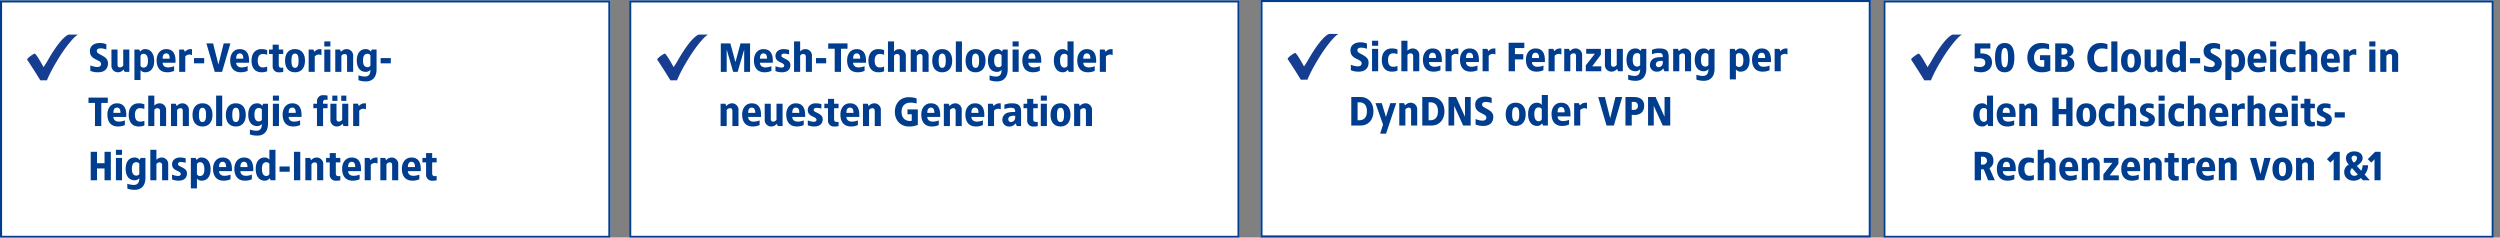 <svg xmlns="http://www.w3.org/2000/svg" xmlns:xlink="http://www.w3.org/1999/xlink" width="1200" height="114" viewBox="0 0 1200 114"><rect x="0" y="0" width="1200" height="114" fill="#808080" stroke="none"/><defs><clipPath id="a"><path d="M0-19.413H24.39V-41.364H0Z" transform="translate(0 41.364)" fill="#003d8f"/></clipPath><clipPath id="b"><path d="M0-19.378H24.429V-41.364H0Z" transform="translate(0 41.364)" fill="#003d8f"/></clipPath><clipPath id="f"><rect width="1200" height="114"/></clipPath></defs><g id="e" clip-path="url(#f)"><g transform="translate(13022 -7905.645)"><g transform="translate(-12117.684 7906)"><rect width="293" height="114" transform="translate(-0.316 -0.177)" fill="#fff"/><path d="M1,1V113H292V1H1M0,0H293V114H0Z" transform="translate(-0.316 -0.177)" fill="#003d8f"/><g transform="translate(13.008 16.26)"><g clip-path="url(#a)"><g transform="translate(0 0)"><path d="M-11.672-6.608C-14.6-2.191-14.386-1.877-16.7,1.529c0,0-3.383-6.256-4.229-6.509-.643.119-3.533,2.092-3.667,2.882,2.222,3.358,3.8,5.8,6.344,9.959,1.007.022,1.151-.005,2.109-.021l1.05.032A69.14,69.14,0,0,1-10.4-1.158C-6.934-7.186-2.18-13.1-.2-14.08l-4.524.005c-2.28.9-5.364,5.082-6.943,7.467" transform="translate(24.595 14.08)" fill="#163d8f"/></g></g><path d="M8.555,2.976H1.043v7.317a15.943,15.943,0,0,1,2.146-.2c1.171,0,2.927.254,2.927,2.049,0,1.815-1.5,2.146-2.537,2.146A9.007,9.007,0,0,1,.75,13.9v2.341a9.884,9.884,0,0,0,3.317.585c2.829,0,5.268-1.6,5.268-4.683,0-3.376-2.341-4.39-5.561-4.39V5.415h4.78Zm6.888-.2C12.067,2.78,10.8,5.415,10.8,9.8s1.268,7.024,4.644,7.024c3.356,0,4.624-2.634,4.624-7.024S18.8,2.78,15.443,2.78Zm0,2.38c1.229,0,1.6,1.717,1.6,4.644s-.371,4.644-1.6,4.644c-1.249,0-1.62-1.717-1.62-4.644S14.194,5.161,15.443,5.161Zm17.4-2.38c-3.649,0-6.537,2.732-6.537,7.024s2.985,7.024,6.634,7.024a10,10,0,0,0,4.39-.78V8.634H32.36v2.341h2.049v3.1a2.7,2.7,0,0,1-.78.117c-1.756,0-4.1-.878-4.1-4.39s2.439-4.39,4-4.39a9.961,9.961,0,0,1,3.22.39V3.366A11.339,11.339,0,0,0,32.848,2.78Zm11.8.2H39.677V16.634h4.878c1.951,0,4.293-1.171,4.293-3.8a3.333,3.333,0,0,0-2.829-3.415,3.128,3.128,0,0,0,2.439-3.122C48.458,4.146,46.409,2.976,44.653,2.976ZM43.58,5.22c1.073,0,1.951.39,1.951,1.561,0,1.073-.878,1.561-1.951,1.561H42.7V5.22Zm.176,5.366a1.734,1.734,0,0,1,1.971,1.854,1.811,1.811,0,0,1-1.971,1.854H42.7V10.585Zm17.483-7.8c-3.454,0-6.146,2.732-6.146,7.024s2.693,7.024,6.146,7.024a9.1,9.1,0,0,0,3.512-.585V13.8a7.847,7.847,0,0,1-2.829.39c-1.561,0-3.61-.878-3.61-4.39s2.049-4.39,3.61-4.39a7.847,7.847,0,0,1,2.829.39V3.366A9.1,9.1,0,0,0,61.238,2.78ZM69.531,2H66.6V16.634h2.927Zm6.537,3.707c-3.024,0-4.78,2.088-4.78,5.561s1.756,5.561,4.78,5.561c3,0,4.78-2.088,4.78-5.561S79.072,5.707,76.067,5.707Zm0,2.146c1.229,0,1.7,1.132,1.7,3.415s-.468,3.415-1.7,3.415-1.7-1.132-1.7-3.415S74.838,7.854,76.067,7.854ZM91.189,5.9H88.262V13.61a2.06,2.06,0,0,1-1.561.878c-.839,0-1.171-.429-1.171-1.4V5.9H82.6v7.512a3.107,3.107,0,0,0,3.122,3.415A3.483,3.483,0,0,0,88.438,15.5l.468,1.132h2.283ZM102.428,2H99.5V6.761a2.746,2.746,0,0,0-2.263-1.054c-2.634,0-4.293,1.99-4.293,5.463s1.659,5.659,4.293,5.659a2.754,2.754,0,0,0,2.38-1.21l.527,1.015h2.283ZM98.116,7.951a1.643,1.643,0,0,1,1.385.82v4.9a1.633,1.633,0,0,1-1.385.917c-1.424,0-2.185-1.132-2.185-3.415S96.692,7.951,98.116,7.951ZM109.258,10H104.38v2.537h4.878Zm6.361-7.22c-2.283,0-4.7,1.073-4.7,3.863,0,2.439,1.483,3.317,2.829,4,1.678.839,2.537,1.229,2.537,2.185,0,.878-.644,1.463-1.756,1.463a8.8,8.8,0,0,1-3.415-.78v2.634a9.133,9.133,0,0,0,3.727.683c2.79,0,4.761-1.385,4.761-4.39,0-2.088-1.659-3.044-3.356-3.941-1.6-.839-2.01-1.171-2.01-1.951,0-.878.82-1.21,1.873-1.21a7.728,7.728,0,0,1,2.712.566V3.366A8.091,8.091,0,0,0,115.619,2.78Zm10.927,2.927a2.754,2.754,0,0,0-2.38,1.21L123.638,5.9h-2.283V20.537h2.927V15.776a2.746,2.746,0,0,0,2.263,1.054c2.634,0,4.293-1.99,4.293-5.463S129.18,5.707,126.545,5.707Zm-.878,2.244c1.424,0,2.185,1.132,2.185,3.415s-.761,3.22-2.185,3.22a1.643,1.643,0,0,1-1.385-.82v-4.9A1.633,1.633,0,0,1,125.667,7.951Zm10.927-2.244c-2.849,0-4.585,2.322-4.585,5.4,0,3.1,1.366,5.717,5.073,5.717a7.721,7.721,0,0,0,3.317-.683V13.9a7.753,7.753,0,0,1-2.868.585c-2.088,0-2.634-1.346-2.634-2.244h6.185v-.956C141.082,8.2,140.009,5.707,136.594,5.707Zm0,2.068c1.307,0,1.7,1.015,1.7,2.517h-3.4C134.9,8.985,135.248,7.776,136.594,7.776ZM145.765,2h-2.927V4.439h2.927Zm0,3.9h-2.927V16.634h2.927Zm6.537-.2c-3.024,0-4.78,2.088-4.78,5.561s1.756,5.561,4.78,5.561a6.845,6.845,0,0,0,2.732-.488V14.1a5.459,5.459,0,0,1-2.146.39c-1.268,0-2.38-.78-2.38-3.22s1.112-3.22,2.38-3.22a5.459,5.459,0,0,1,2.146.39V6.2A6.845,6.845,0,0,0,152.3,5.707ZM159.814,2h-2.927V16.634h2.927V8.907a1.585,1.585,0,0,1,1.366-.859,1.238,1.238,0,0,1,1.366,1.4v7.18h2.927V9.122a3.107,3.107,0,0,0-3.122-3.415,3.471,3.471,0,0,0-2.537,1.112Zm12,3.707c-2.849,0-4.585,2.322-4.585,5.4,0,3.1,1.366,5.717,5.073,5.717a7.721,7.721,0,0,0,3.317-.683V13.9a7.753,7.753,0,0,1-2.868.585c-2.088,0-2.634-1.346-2.634-2.244H176.3v-.956C176.3,8.2,175.228,5.707,171.814,5.707Zm0,2.068c1.307,0,1.7,1.015,1.7,2.517h-3.4C170.116,8.985,170.467,7.776,171.814,7.776Zm11.707-2.068a3.483,3.483,0,0,0-2.712,1.327L180.34,5.9h-2.283V16.634h2.927v-7.4a2.6,2.6,0,0,1,3.22-.6V5.746C184.048,5.727,183.7,5.707,183.521,5.707ZM193.375,2h-2.927V4.439h2.927Zm0,3.9h-2.927V16.634h2.927Zm7.8-.2a3.483,3.483,0,0,0-2.712,1.327L198,5.9h-2.283V16.634h2.927V8.927a2.06,2.06,0,0,1,1.561-.878c.839,0,1.171.429,1.171,1.4v7.18H204.3V9.122A3.107,3.107,0,0,0,201.18,5.707ZM9.843,28.016H6.916v4.761a2.746,2.746,0,0,0-2.263-1.054c-2.634,0-4.293,1.99-4.293,5.463s1.659,5.659,4.293,5.659a2.754,2.754,0,0,0,2.38-1.21L7.56,42.65H9.843ZM5.531,33.967a1.643,1.643,0,0,1,1.385.82v4.9a1.633,1.633,0,0,1-1.385.917c-1.424,0-2.185-1.132-2.185-3.415S4.106,33.967,5.531,33.967Zm10.654-2.244c-2.849,0-4.585,2.322-4.585,5.4,0,3.1,1.366,5.717,5.073,5.717a7.721,7.721,0,0,0,3.317-.683V39.919a7.753,7.753,0,0,1-2.868.585c-2.088,0-2.634-1.346-2.634-2.244h6.185V37.3C20.672,34.221,19.6,31.724,16.184,31.724Zm0,2.068c1.307,0,1.7,1.015,1.7,2.517h-3.4C14.487,35,14.838,33.792,16.184,33.792Zm11.707-2.068A3.483,3.483,0,0,0,25.18,33.05l-.468-1.132H22.428V42.65h2.927V34.943a2.06,2.06,0,0,1,1.561-.878c.839,0,1.171.429,1.171,1.4v7.18h2.927V35.138A3.107,3.107,0,0,0,27.892,31.724Zm20.1-2.732H44.965v5.463h-3.61V28.992H38.331V42.65h3.024V36.992h3.61V42.65h3.024Zm6.634,2.732c-3.024,0-4.78,2.088-4.78,5.561s1.756,5.561,4.78,5.561c3,0,4.78-2.088,4.78-5.561S57.628,31.724,54.623,31.724Zm0,2.146c1.229,0,1.7,1.132,1.7,3.415s-.468,3.415-1.7,3.415-1.7-1.132-1.7-3.415S53.394,33.87,54.623,33.87Zm10.732-2.146c-3.024,0-4.78,2.088-4.78,5.561s1.756,5.561,4.78,5.561a6.845,6.845,0,0,0,2.732-.488V40.114a5.459,5.459,0,0,1-2.146.39c-1.268,0-2.38-.78-2.38-3.22s1.112-3.22,2.38-3.22a5.459,5.459,0,0,1,2.146.39V32.211A6.845,6.845,0,0,0,65.355,31.724Zm7.512-3.707H69.94V42.65h2.927V34.924a1.585,1.585,0,0,1,1.366-.859,1.238,1.238,0,0,1,1.366,1.4v7.18h2.927V35.138A3.107,3.107,0,0,0,75.4,31.724a3.471,3.471,0,0,0-2.537,1.112Zm11.22,3.707c-1.893,0-3.707,1.171-3.707,3.22,0,1.893,1.21,2.576,2.341,3.1,1.307.6,1.854,1,1.854,1.62,0,.488-.39.917-1.307.917a7.886,7.886,0,0,1-2.888-.663V42.26a8.08,8.08,0,0,0,3.161.585c2.361,0,4-1.151,4-3.512,0-1.659-1.327-2.38-2.732-3.083-1.327-.663-1.58-.82-1.58-1.4,0-.468.39-.956,1.268-.956a9.494,9.494,0,0,1,2.42.371V32.114A9.869,9.869,0,0,0,84.087,31.724Zm8.137-3.707H89.3v2.439h2.927Zm0,3.9H89.3V42.65h2.927Zm6.537-.2c-3.024,0-4.78,2.088-4.78,5.561s1.756,5.561,4.78,5.561a6.845,6.845,0,0,0,2.732-.488V40.114a5.459,5.459,0,0,1-2.146.39c-1.268,0-2.38-.78-2.38-3.22s1.112-3.22,2.38-3.22a5.459,5.459,0,0,1,2.146.39V32.211A6.845,6.845,0,0,0,98.76,31.724Zm7.512-3.707h-2.927V42.65h2.927V34.924a1.585,1.585,0,0,1,1.366-.859A1.238,1.238,0,0,1,109,35.47v7.18h2.927V35.138a3.107,3.107,0,0,0-3.122-3.415,3.471,3.471,0,0,0-2.537,1.112Zm12,3.707c-2.849,0-4.585,2.322-4.585,5.4,0,3.1,1.366,5.717,5.073,5.717a7.721,7.721,0,0,0,3.317-.683V39.919a7.753,7.753,0,0,1-2.868.585c-2.088,0-2.634-1.346-2.634-2.244h6.185V37.3C122.76,34.221,121.687,31.724,118.272,31.724Zm0,2.068c1.307,0,1.7,1.015,1.7,2.517h-3.4C116.575,35,116.926,33.792,118.272,33.792Zm11.707-2.068a3.483,3.483,0,0,0-2.712,1.327l-.468-1.132h-2.283V42.65h2.927v-7.4a2.6,2.6,0,0,1,3.22-.6V31.763C130.506,31.743,130.155,31.724,129.98,31.724Zm4.976-3.707h-2.927V42.65h2.927V34.924a1.585,1.585,0,0,1,1.366-.859,1.238,1.238,0,0,1,1.366,1.4v7.18h2.927V35.138a3.107,3.107,0,0,0-3.122-3.415,3.471,3.471,0,0,0-2.537,1.112Zm12,3.707c-2.849,0-4.585,2.322-4.585,5.4,0,3.1,1.366,5.717,5.073,5.717a7.721,7.721,0,0,0,3.317-.683V39.919a7.753,7.753,0,0,1-2.868.585c-2.088,0-2.634-1.346-2.634-2.244h6.185V37.3C151.443,34.221,150.37,31.724,146.955,31.724Zm0,2.068c1.307,0,1.7,1.015,1.7,2.517h-3.4C145.258,35,145.609,33.792,146.955,33.792Zm9.171-5.776H153.2v2.439h2.927Zm0,3.9H153.2V42.65h2.927Zm6.049-2.341h-2.927v2.341h-1.756v2.146h1.756v5.8a2.794,2.794,0,0,0,2.927,3,9.242,9.242,0,0,0,2.146-.2V40.621c-.332.02-.644.039-.976.039-.917,0-1.171-.663-1.171-1.327V34.065h2.146V31.919h-2.146ZM169,31.724c-1.893,0-3.707,1.171-3.707,3.22,0,1.893,1.21,2.576,2.341,3.1,1.307.6,1.854,1,1.854,1.62,0,.488-.39.917-1.307.917a7.886,7.886,0,0,1-2.888-.663V42.26a8.08,8.08,0,0,0,3.161.585c2.361,0,4-1.151,4-3.512,0-1.659-1.327-2.38-2.732-3.083-1.327-.663-1.58-.82-1.58-1.4,0-.468.39-.956,1.268-.956a9.494,9.494,0,0,1,2.42.371V32.114A9.869,9.869,0,0,0,169,31.724Zm9.7,4.293h-4.878v2.537H178.7ZM5.043,55.008h-4V68.686l3.024-.02V63.4H5.394l2.088,5.268H10.7L8.126,62.833a3.741,3.741,0,0,0,1.893-3.61C10.019,56.3,8.106,55.008,5.043,55.008Zm0,2.341a1.906,1.906,0,0,1,.2,3.8H4.067v-3.8Zm11.22.39c-2.849,0-4.585,2.322-4.585,5.4,0,3.1,1.366,5.717,5.073,5.717a7.721,7.721,0,0,0,3.317-.683V65.935a7.753,7.753,0,0,1-2.868.585c-2.088,0-2.634-1.346-2.634-2.244H20.75V63.32C20.75,60.237,19.677,57.74,16.262,57.74Zm0,2.068c1.307,0,1.7,1.015,1.7,2.517h-3.4C14.565,61.018,14.916,59.808,16.262,59.808ZM26.7,57.74c-3.024,0-4.78,2.088-4.78,5.561s1.756,5.561,4.78,5.561a6.845,6.845,0,0,0,2.732-.488V66.13a5.459,5.459,0,0,1-2.146.39c-1.268,0-2.38-.78-2.38-3.22s1.112-3.22,2.38-3.22a5.459,5.459,0,0,1,2.146.39V58.228A6.845,6.845,0,0,0,26.7,57.74Zm7.512-3.707H31.287V68.667h2.927V60.94a1.585,1.585,0,0,1,1.366-.859,1.238,1.238,0,0,1,1.366,1.4v7.18h2.927V61.154A3.107,3.107,0,0,0,36.75,57.74a3.471,3.471,0,0,0-2.537,1.112Zm12,3.707c-2.849,0-4.585,2.322-4.585,5.4,0,3.1,1.366,5.717,5.073,5.717a7.721,7.721,0,0,0,3.317-.683V65.935a7.753,7.753,0,0,1-2.868.585c-2.088,0-2.634-1.346-2.634-2.244H50.7V63.32C50.7,60.237,49.628,57.74,46.214,57.74Zm0,2.068c1.307,0,1.7,1.015,1.7,2.517h-3.4C44.516,61.018,44.867,59.808,46.214,59.808ZM57.921,57.74a3.483,3.483,0,0,0-2.712,1.327l-.468-1.132H52.458V68.667h2.927V60.959a2.06,2.06,0,0,1,1.561-.878c.839,0,1.171.429,1.171,1.4v7.18h2.927V61.154A3.107,3.107,0,0,0,57.921,57.74Zm12.1.2H62.994v2.341H67.15L62.8,65.837v2.829h7.415V66.325H65.843l4.176-5.561Zm5.951-.2c-2.849,0-4.585,2.322-4.585,5.4,0,3.1,1.366,5.717,5.073,5.717a7.721,7.721,0,0,0,3.317-.683V65.935a7.753,7.753,0,0,1-2.868.585c-2.088,0-2.634-1.346-2.634-2.244h6.185V63.32C80.458,60.237,79.384,57.74,75.97,57.74Zm0,2.068c1.307,0,1.7,1.015,1.7,2.517h-3.4C74.272,61.018,74.623,59.808,75.97,59.808ZM87.677,57.74a3.483,3.483,0,0,0-2.712,1.327L84.5,57.935H82.214V68.667H85.14V60.959a2.06,2.06,0,0,1,1.561-.878c.839,0,1.171.429,1.171,1.4v7.18H90.8V61.154A3.107,3.107,0,0,0,87.677,57.74Zm9.171-2.146H93.921v2.341H92.165v2.146h1.756v5.8a2.794,2.794,0,0,0,2.927,3,9.241,9.241,0,0,0,2.146-.2V66.637c-.332.02-.644.039-.976.039-.917,0-1.171-.663-1.171-1.327V60.081h2.146V57.935H96.848Zm9.073,2.146a3.483,3.483,0,0,0-2.712,1.327l-.468-1.132h-2.283V68.667h2.927v-7.4a2.6,2.6,0,0,1,3.22-.6V57.779C106.448,57.759,106.1,57.74,105.921,57.74Zm6.049,0c-2.849,0-4.585,2.322-4.585,5.4,0,3.1,1.366,5.717,5.073,5.717a7.721,7.721,0,0,0,3.317-.683V65.935a7.753,7.753,0,0,1-2.868.585c-2.088,0-2.634-1.346-2.634-2.244h6.185V63.32C116.458,60.237,115.384,57.74,111.97,57.74Zm0,2.068c1.307,0,1.7,1.015,1.7,2.517h-3.4C110.272,61.018,110.623,59.808,111.97,59.808Zm11.707-2.068a3.483,3.483,0,0,0-2.712,1.327l-.468-1.132h-2.283V68.667h2.927V60.959a2.06,2.06,0,0,1,1.561-.878c.839,0,1.171.429,1.171,1.4v7.18H126.8V61.154A3.107,3.107,0,0,0,123.677,57.74Zm19.415.2h-3.024l-1.854,7.8-2.049-7.8H133.14l3.22,10.732h3.61Zm5.659-.2c-3.024,0-4.781,2.088-4.781,5.561s1.756,5.561,4.781,5.561c3,0,4.78-2.088,4.78-5.561S151.755,57.74,148.75,57.74Zm0,2.146c1.229,0,1.7,1.132,1.7,3.415s-.468,3.415-1.7,3.415-1.7-1.132-1.7-3.415S147.521,59.886,148.75,59.886Zm12-2.146a3.483,3.483,0,0,0-2.712,1.327l-.468-1.132h-2.283V68.667h2.927V60.959a2.06,2.06,0,0,1,1.561-.878c.839,0,1.171.429,1.171,1.4v7.18h2.927V61.154A3.107,3.107,0,0,0,160.75,57.74Zm15.512-2.732h-2.634l-3.512,3.512,1.659,1.659,1.561-1.561V68.667h2.927Zm6.985-.2c-2.166,0-4,1.073-4,3.22a4.188,4.188,0,0,0,1.4,3.083,3.876,3.876,0,0,0-2.244,3.649c0,2.634,2.107,4.1,4.488,4.1a5.22,5.22,0,0,0,3.532-1.268l.956,1.073H190.7l-2.5-2.751a6.521,6.521,0,0,0,1.639-4.449h-2.654a4.355,4.355,0,0,1-.644,2.615L184.477,61.8c1.093-.859,2.771-1.951,2.771-3.766C187.248,55.886,185.394,54.813,183.248,54.813Zm0,2.049a1.178,1.178,0,0,1,1.307,1.19,2.855,2.855,0,0,1-1.5,2.127,3.485,3.485,0,0,1-1.132-2.127A1.194,1.194,0,0,1,183.248,56.862Zm-1.093,5.971,2.771,3.083a2.737,2.737,0,0,1-1.737.6,1.832,1.832,0,0,1-1.854-1.756A2.365,2.365,0,0,1,182.155,62.833Zm13.717-7.824h-2.634l-3.512,3.512,1.659,1.659,1.561-1.561V68.667h2.927Z" transform="translate(29.494 1.252)" fill="#003d8f"/></g></g><g transform="translate(419 -0.359)"><rect width="293" height="114" transform="translate(-12836 7906.004)" fill="#fff"/><path d="M1,1V113H292V1H1M0,0H293V114H0Z" transform="translate(-12836 7906.004)" fill="#003d8f"/><g transform="translate(-12822.972 7922.286)"><g clip-path="url(#b)"><g transform="translate(0 0)"><path d="M-11.651-6.6c-2.933,4.424-2.719,4.739-5.035,8.15,0,0-3.389-6.266-4.236-6.52-.644.119-3.539,2.1-3.673,2.886,2.225,3.363,3.807,5.811,6.354,9.975,1.008.022,1.153-.005,2.113-.021l1.052.032a69.25,69.25,0,0,1,4.7-9.043C-6.906-7.175-2.144-13.1-.166-14.08l-4.531.005c-2.284.9-5.373,5.09-6.954,7.479" transform="translate(24.595 14.08)" fill="#163d8f"/></g></g><path d="M5.25,2.782C2.963,2.782.54,3.857.54,6.651c0,2.443,1.485,3.322,2.834,4.006,1.681.84,2.541,1.231,2.541,2.189,0,.879-.645,1.466-1.759,1.466a8.811,8.811,0,0,1-3.42-.782v2.638a9.147,9.147,0,0,0,3.733.684c2.795,0,4.769-1.388,4.769-4.4,0-2.091-1.661-3.049-3.361-3.948-1.6-.84-2.013-1.173-2.013-1.954,0-.879.821-1.212,1.876-1.212a7.74,7.74,0,0,1,2.717.567V3.368A8.1,8.1,0,0,0,5.25,2.782ZM13.829,2H10.9V4.443h2.931Zm0,3.909H10.9V16.657h2.931Zm6.547-.2c-3.029,0-4.788,2.091-4.788,5.57s1.759,5.57,4.788,5.57a6.856,6.856,0,0,0,2.736-.489V14.117a5.467,5.467,0,0,1-2.15.391c-1.27,0-2.384-.782-2.384-3.225s1.114-3.225,2.384-3.225a5.467,5.467,0,0,1,2.15.391V6.2A6.856,6.856,0,0,0,20.376,5.713ZM27.9,2H24.969V16.657H27.9V8.918a1.588,1.588,0,0,1,1.368-.86,1.24,1.24,0,0,1,1.368,1.407v7.192h2.931V9.133a3.112,3.112,0,0,0-3.127-3.42A3.476,3.476,0,0,0,27.9,6.827ZM39.92,5.713c-2.853,0-4.593,2.326-4.593,5.413,0,3.107,1.368,5.726,5.081,5.726a7.733,7.733,0,0,0,3.322-.684V13.921a7.765,7.765,0,0,1-2.873.586c-2.091,0-2.638-1.348-2.638-2.247h6.2V11.3C44.414,8.215,43.34,5.713,39.92,5.713Zm0,2.072c1.309,0,1.7,1.016,1.7,2.521h-3.4C38.219,9,38.571,7.785,39.92,7.785ZM51.645,5.713a3.488,3.488,0,0,0-2.717,1.329L48.46,5.909H46.173V16.657H49.1V9.251a2.607,2.607,0,0,1,3.225-.606V5.752C52.173,5.733,51.821,5.713,51.645,5.713Zm6.058,0c-2.853,0-4.593,2.326-4.593,5.413,0,3.107,1.368,5.726,5.081,5.726a7.733,7.733,0,0,0,3.322-.684V13.921a7.765,7.765,0,0,1-2.873.586C56.551,14.508,56,13.159,56,12.26h6.2V11.3C62.2,8.215,61.124,5.713,57.7,5.713Zm0,2.072c1.309,0,1.7,1.016,1.7,2.521H56C56,9,56.355,7.785,57.7,7.785ZM69.43,5.713a3.488,3.488,0,0,0-2.716,1.329l-.469-1.134H63.958V16.657h2.931V9.251a2.607,2.607,0,0,1,3.225-.606V5.752C69.957,5.733,69.606,5.713,69.43,5.713Zm14.56-2.736H76.465v13.7l3.029-.02V10.97l4.006.02V8.449l-4.006-.02V5.518h4.495Zm5.374,2.736c-2.853,0-4.593,2.326-4.593,5.413,0,3.107,1.368,5.726,5.081,5.726a7.733,7.733,0,0,0,3.322-.684V13.921a7.765,7.765,0,0,1-2.873.586c-2.091,0-2.638-1.348-2.638-2.247h6.2V11.3C93.859,8.215,92.784,5.713,89.364,5.713Zm0,2.072c1.309,0,1.7,1.016,1.7,2.521h-3.4C87.664,9,88.015,7.785,89.364,7.785ZM101.09,5.713a3.488,3.488,0,0,0-2.717,1.329L97.9,5.909H95.618V16.657h2.931V9.251a2.607,2.607,0,0,1,3.225-.606V5.752C101.617,5.733,101.266,5.713,101.09,5.713Zm7.524,0A3.488,3.488,0,0,0,105.9,7.042l-.469-1.134h-2.287V16.657h2.931V8.938a2.063,2.063,0,0,1,1.563-.879c.84,0,1.173.43,1.173,1.407v7.192h2.931V9.133A3.112,3.112,0,0,0,108.614,5.713Zm12.117.2H113.7V8.254h4.163l-4.358,5.57v2.834h7.426V14.312h-4.378l4.182-5.57Zm10.553,0h-2.931v7.72a2.063,2.063,0,0,1-1.563.879c-.84,0-1.173-.43-1.173-1.407V5.909h-2.931v7.524a3.112,3.112,0,0,0,3.127,3.42,3.488,3.488,0,0,0,2.716-1.329L129,16.657h2.287Zm6.058-.2c-2.638,0-4.3,1.993-4.3,5.472s1.661,5.472,4.3,5.472a2.8,2.8,0,0,0,2.247-1.016c0,1.837-.547,3.264-2.677,3.264a9.731,9.731,0,0,1-3.088-.586l.02,2.345a10.3,10.3,0,0,0,3.518.586c3.713,0,5.179-2.58,5.179-5.726V5.909h-2.287l-.489,1A2.792,2.792,0,0,0,137.342,5.713Zm.879,2.247a1.6,1.6,0,0,1,1.368.743v4.964a1.6,1.6,0,0,1-1.368.743c-1.427,0-2.189-.938-2.189-3.225S136.8,7.961,138.222,7.961ZM148.7,5.713a8.713,8.713,0,0,0-3.42.684V8.508a8.392,8.392,0,0,1,2.931-.645c1.837,0,2.267.449,2.247,2.032H149.4a9.265,9.265,0,0,0-2.052.215,3.507,3.507,0,0,0-3.049,3.42,3.139,3.139,0,0,0,3.42,3.322,3.3,3.3,0,0,0,2.931-1.563l.586,1.368h2.052V9.915C153.29,6.729,152.058,5.713,148.7,5.713Zm1.759,5.961v.879A2.059,2.059,0,0,1,148.6,14.7a1.29,1.29,0,0,1-1.466-1.329c0-1.329,1.27-1.7,2.736-1.7Zm10.456-5.961a3.488,3.488,0,0,0-2.716,1.329l-.469-1.134h-2.287V16.657h2.931V8.938a2.063,2.063,0,0,1,1.563-.879c.84,0,1.173.43,1.173,1.407v7.192h2.931V9.133A3.112,3.112,0,0,0,160.911,5.713Zm9.185,0c-2.638,0-4.3,1.993-4.3,5.472s1.661,5.472,4.3,5.472a2.8,2.8,0,0,0,2.247-1.016c0,1.837-.547,3.264-2.677,3.264a9.731,9.731,0,0,1-3.088-.586l.02,2.345a10.3,10.3,0,0,0,3.518.586c3.713,0,5.179-2.58,5.179-5.726V5.909h-2.287l-.489,1A2.792,2.792,0,0,0,170.1,5.713Zm.879,2.247a1.6,1.6,0,0,1,1.368.743v4.964a1.6,1.6,0,0,1-1.368.743c-1.427,0-2.189-.938-2.189-3.225S169.55,7.961,170.976,7.961Zm16.846-2.247a2.758,2.758,0,0,0-2.384,1.212l-.528-1.016h-2.287V20.566h2.931V15.8a2.751,2.751,0,0,0,2.267,1.055c2.638,0,4.3-1.993,4.3-5.472S190.461,5.713,187.822,5.713Zm-.879,2.247c1.427,0,2.189,1.134,2.189,3.42s-.762,3.225-2.189,3.225a1.646,1.646,0,0,1-1.388-.821V8.879A1.636,1.636,0,0,1,186.943,7.961Zm10.944-2.247c-2.853,0-4.593,2.326-4.593,5.413,0,3.107,1.368,5.726,5.081,5.726a7.733,7.733,0,0,0,3.322-.684V13.921a7.765,7.765,0,0,1-2.873.586c-2.091,0-2.638-1.348-2.638-2.247h6.2V11.3C202.382,8.215,201.307,5.713,197.887,5.713Zm0,2.072c1.309,0,1.7,1.016,1.7,2.521h-3.4C196.187,9,196.539,7.785,197.887,7.785Zm11.726-2.072A3.488,3.488,0,0,0,206.9,7.042l-.469-1.134h-2.287V16.657h2.931V9.251a2.607,2.607,0,0,1,3.225-.606V5.752C210.141,5.733,209.789,5.713,209.613,5.713ZM5.406,29.035H.931v13.7l4.475-.02c3.459,0,6.156-2.541,6.156-6.84S8.865,29.035,5.406,29.035Zm-.684,2.541c1.739,0,3.713.782,3.713,4.3s-1.974,4.3-3.713,4.3H3.96v-8.6Zm17.784.391H19.673l-2.111,6.625-1.993-6.625H12.54l3.635,10.3-1.388,4.358h2.834Zm6.938-.2A3.488,3.488,0,0,0,26.728,33.1l-.469-1.134H23.972V42.715H26.9V35a2.063,2.063,0,0,1,1.563-.879c.84,0,1.173.43,1.173,1.407v7.192h2.931V35.191A3.112,3.112,0,0,0,29.444,31.771ZM39.49,29.035H35.014v13.7l4.475-.02c3.459,0,6.156-2.541,6.156-6.84S42.949,29.035,39.49,29.035Zm-.684,2.541c1.739,0,3.713.782,3.713,4.3s-1.974,4.3-3.713,4.3h-.762v-8.6Zm19.445-2.541H55.515v9.478l-4.3-9.478H47.6v13.68h2.736V33.237l4.3,9.478h3.615Zm6.86-.2c-2.287,0-4.71,1.075-4.71,3.87,0,2.443,1.485,3.322,2.834,4.006,1.681.84,2.541,1.231,2.541,2.189,0,.879-.645,1.466-1.759,1.466a8.811,8.811,0,0,1-3.42-.782v2.638a9.147,9.147,0,0,0,3.733.684c2.795,0,4.769-1.388,4.769-4.4,0-2.091-1.661-3.049-3.361-3.948-1.6-.84-2.013-1.173-2.013-1.954,0-.879.821-1.212,1.876-1.212a7.74,7.74,0,0,1,2.717.567V29.426A8.1,8.1,0,0,0,65.111,28.839Zm14.736,2.931c-3.029,0-4.788,2.091-4.788,5.57s1.759,5.57,4.788,5.57c3.01,0,4.788-2.091,4.788-5.57S82.856,31.771,79.846,31.771Zm0,2.15c1.231,0,1.7,1.134,1.7,3.42s-.469,3.42-1.7,3.42-1.7-1.134-1.7-3.42S78.615,33.921,79.846,33.921ZM95.3,28.058H92.373v4.769a2.751,2.751,0,0,0-2.267-1.055c-2.638,0-4.3,1.993-4.3,5.472s1.661,5.668,4.3,5.668A2.758,2.758,0,0,0,92.491,41.7l.528,1.016H95.3Zm-4.319,5.961a1.646,1.646,0,0,1,1.388.821v4.905a1.636,1.636,0,0,1-1.388.919c-1.427,0-2.189-1.134-2.189-3.42S89.559,34.018,90.986,34.018Zm10.671-2.247c-2.853,0-4.593,2.326-4.593,5.413,0,3.107,1.368,5.726,5.081,5.726a7.733,7.733,0,0,0,3.322-.684V39.979a7.765,7.765,0,0,1-2.873.586c-2.091,0-2.638-1.348-2.638-2.247h6.2V37.36C106.151,34.272,105.077,31.771,101.656,31.771Zm0,2.072c1.309,0,1.7,1.016,1.7,2.521h-3.4C99.956,35.054,100.308,33.842,101.656,33.842Zm11.726-2.072a3.488,3.488,0,0,0-2.716,1.329l-.469-1.134H107.91V42.715h2.931V35.308a2.607,2.607,0,0,1,3.225-.606V31.81C113.91,31.79,113.558,31.771,113.382,31.771Zm17.589-2.736h-3.225L125.206,39.2l-2.541-10.162h-3.225l4.006,13.68h3.518Zm5.57,0h-4.006v13.68h3.029V37.634h1.466c1.954,0,4.495-.958,4.495-4.378C141.525,30.325,139.609,29.035,136.541,29.035Zm0,2.345a1.739,1.739,0,0,1,1.954,1.876,1.731,1.731,0,0,1-1.759,1.935h-1.173V31.38Zm17.491-2.345H151.3v9.478L147,29.035h-3.615v13.68h2.736V33.237l4.3,9.478h3.615Z" transform="translate(29.654 1.257)" fill="#003d8f"/></g></g><g transform="translate(-12719.561 7906)"><rect width="293" height="114" transform="translate(-0.439 -0.177)" fill="#fff"/><path d="M1,1V113H292V1H1M0,0H293V114H0Z" transform="translate(-0.439 -0.177)" fill="#003d8f"/><g transform="translate(13.008 16.26)"><g clip-path="url(#a)"><g transform="translate(0 0)"><path d="M-11.672-6.608C-14.6-2.191-14.386-1.877-16.7,1.529c0,0-3.383-6.256-4.229-6.509-.643.119-3.533,2.092-3.667,2.882,2.222,3.358,3.8,5.8,6.344,9.959,1.007.022,1.151-.005,2.109-.021l1.05.032A69.14,69.14,0,0,1-10.4-1.158C-6.934-7.186-2.18-13.1-.2-14.08l-4.524.005c-2.28.9-5.364,5.082-6.943,7.467" transform="translate(24.595 14.08)" fill="#163d8f"/></g></g><path d="M14.866,2.976H10.281L7.842,11.951,5.4,2.976H.818V16.654l2.829-.02V5.9L6.769,16.634H8.915L12.037,5.9V16.654l2.829-.02Zm6.439,2.732c-2.849,0-4.585,2.322-4.585,5.4,0,3.1,1.366,5.717,5.073,5.717a7.721,7.721,0,0,0,3.317-.683V13.9a7.753,7.753,0,0,1-2.868.585c-2.088,0-2.634-1.346-2.634-2.244h6.185v-.956C25.793,8.2,24.72,5.707,21.305,5.707Zm0,2.068c1.307,0,1.7,1.015,1.7,2.517h-3.4C19.608,8.985,19.959,7.776,21.305,7.776Zm9.463-2.068c-1.893,0-3.707,1.171-3.707,3.22,0,1.893,1.21,2.576,2.341,3.1,1.307.6,1.854,1,1.854,1.62,0,.488-.39.917-1.307.917a7.886,7.886,0,0,1-2.888-.663v2.341a8.08,8.08,0,0,0,3.161.585c2.361,0,4-1.151,4-3.512,0-1.659-1.327-2.38-2.732-3.083-1.327-.663-1.58-.82-1.58-1.4,0-.468.39-.956,1.268-.956a9.494,9.494,0,0,1,2.42.371V6.1A9.869,9.869,0,0,0,30.769,5.707ZM38.905,2H35.979V16.634h2.927V8.907a1.585,1.585,0,0,1,1.366-.859,1.238,1.238,0,0,1,1.366,1.4v7.18h2.927V9.122a3.107,3.107,0,0,0-3.122-3.415A3.471,3.471,0,0,0,38.905,6.82Zm12.488,8H46.515v2.537h4.878ZM61.637,2.976H52.369V5.512h3.122V16.634h3.024V5.512h3.122Zm4.39,2.732c-2.849,0-4.585,2.322-4.585,5.4,0,3.1,1.366,5.717,5.073,5.717a7.721,7.721,0,0,0,3.317-.683V13.9a7.753,7.753,0,0,1-2.868.585c-2.088,0-2.634-1.346-2.634-2.244h6.185v-.956C70.515,8.2,69.442,5.707,66.027,5.707Zm0,2.068c1.307,0,1.7,1.015,1.7,2.517h-3.4C64.33,8.985,64.681,7.776,66.027,7.776ZM76.466,5.707c-3.024,0-4.78,2.088-4.78,5.561s1.756,5.561,4.78,5.561a6.845,6.845,0,0,0,2.732-.488V14.1a5.459,5.459,0,0,1-2.146.39c-1.268,0-2.38-.78-2.38-3.22s1.112-3.22,2.38-3.22a5.459,5.459,0,0,1,2.146.39V6.2A6.845,6.845,0,0,0,76.466,5.707ZM83.979,2H81.052V16.634h2.927V8.907a1.585,1.585,0,0,1,1.366-.859,1.238,1.238,0,0,1,1.366,1.4v7.18h2.927V9.122a3.107,3.107,0,0,0-3.122-3.415A3.471,3.471,0,0,0,83.979,6.82ZM97.442,5.707A3.483,3.483,0,0,0,94.73,7.034L94.261,5.9H91.979V16.634h2.927V8.927a2.06,2.06,0,0,1,1.561-.878c.839,0,1.171.429,1.171,1.4v7.18h2.927V9.122A3.107,3.107,0,0,0,97.442,5.707Zm9.659,0c-3.024,0-4.78,2.088-4.78,5.561s1.756,5.561,4.78,5.561c3,0,4.78-2.088,4.78-5.561S110.105,5.707,107.1,5.707Zm0,2.146c1.229,0,1.7,1.132,1.7,3.415s-.468,3.415-1.7,3.415-1.7-1.132-1.7-3.415S105.871,7.854,107.1,7.854ZM116.564,2h-2.927V16.634h2.927ZM123.1,5.707c-3.024,0-4.78,2.088-4.78,5.561s1.756,5.561,4.78,5.561c3,0,4.78-2.088,4.78-5.561S126.105,5.707,123.1,5.707Zm0,2.146c1.229,0,1.7,1.132,1.7,3.415s-.468,3.415-1.7,3.415-1.7-1.132-1.7-3.415S121.871,7.854,123.1,7.854Zm10.244-2.146c-2.634,0-4.293,1.99-4.293,5.463s1.659,5.463,4.293,5.463a2.792,2.792,0,0,0,2.244-1.015c0,1.834-.546,3.259-2.673,3.259a9.715,9.715,0,0,1-3.083-.585l.02,2.341a10.285,10.285,0,0,0,3.512.585c3.707,0,5.171-2.576,5.171-5.717V5.9h-2.283l-.488,1A2.787,2.787,0,0,0,133.344,5.707Zm.878,2.244a1.593,1.593,0,0,1,1.366.741v4.956a1.593,1.593,0,0,1-1.366.741c-1.424,0-2.185-.937-2.185-3.22S132.8,7.951,134.222,7.951ZM143.8,2h-2.927V4.439H143.8Zm0,3.9h-2.927V16.634H143.8Zm6.341-.2c-2.849,0-4.585,2.322-4.585,5.4,0,3.1,1.366,5.717,5.073,5.717a7.721,7.721,0,0,0,3.317-.683V13.9a7.753,7.753,0,0,1-2.868.585c-2.088,0-2.634-1.346-2.634-2.244h6.185v-.956C154.632,8.2,153.559,5.707,150.144,5.707Zm0,2.068c1.307,0,1.7,1.015,1.7,2.517h-3.4C148.447,8.985,148.8,7.776,150.144,7.776ZM170.164,2h-2.927V6.761a2.746,2.746,0,0,0-2.263-1.054c-2.634,0-4.293,1.99-4.293,5.463s1.659,5.659,4.293,5.659a2.754,2.754,0,0,0,2.38-1.21l.527,1.015h2.283Zm-4.312,5.951a1.643,1.643,0,0,1,1.385.82v4.9a1.633,1.633,0,0,1-1.385.917c-1.424,0-2.185-1.132-2.185-3.415S164.427,7.951,165.852,7.951Zm10.654-2.244c-2.849,0-4.585,2.322-4.585,5.4,0,3.1,1.366,5.717,5.073,5.717a7.721,7.721,0,0,0,3.317-.683V13.9a7.753,7.753,0,0,1-2.868.585c-2.088,0-2.634-1.346-2.634-2.244h6.185v-.956C180.993,8.2,179.92,5.707,176.505,5.707Zm0,2.068c1.307,0,1.7,1.015,1.7,2.517h-3.4C174.808,8.985,175.159,7.776,176.505,7.776Zm11.707-2.068A3.483,3.483,0,0,0,185.5,7.034L185.032,5.9h-2.283V16.634h2.927v-7.4a2.6,2.6,0,0,1,3.22-.6V5.746C188.74,5.727,188.388,5.707,188.213,5.707ZM6.183,31.724A3.483,3.483,0,0,0,3.471,33.05L3,31.919H.72V42.65H3.647V34.943a2.06,2.06,0,0,1,1.561-.878c.839,0,1.171.429,1.171,1.4v7.18H9.305V35.138A3.107,3.107,0,0,0,6.183,31.724Zm9.463,0c-2.849,0-4.585,2.322-4.585,5.4,0,3.1,1.366,5.717,5.073,5.717a7.721,7.721,0,0,0,3.317-.683V39.919a7.753,7.753,0,0,1-2.868.585c-2.088,0-2.634-1.346-2.634-2.244h6.185V37.3C20.135,34.221,19.061,31.724,15.647,31.724Zm0,2.068c1.307,0,1.7,1.015,1.7,2.517h-3.4C13.949,35,14.3,33.792,15.647,33.792Zm14.829-1.873H27.549v7.707a2.06,2.06,0,0,1-1.561.878c-.839,0-1.171-.429-1.171-1.4v-7.18H21.891v7.512a3.107,3.107,0,0,0,3.122,3.415,3.483,3.483,0,0,0,2.712-1.327l.468,1.132h2.283Zm6.341-.2c-2.849,0-4.585,2.322-4.585,5.4,0,3.1,1.366,5.717,5.073,5.717a7.721,7.721,0,0,0,3.317-.683V39.919a7.753,7.753,0,0,1-2.868.585c-2.088,0-2.634-1.346-2.634-2.244h6.185V37.3C41.305,34.221,40.232,31.724,36.818,31.724Zm0,2.068c1.307,0,1.7,1.015,1.7,2.517h-3.4C35.12,35,35.471,33.792,36.818,33.792Zm9.463-2.068c-1.893,0-3.707,1.171-3.707,3.22,0,1.893,1.21,2.576,2.341,3.1,1.307.6,1.854,1,1.854,1.62,0,.488-.39.917-1.307.917a7.886,7.886,0,0,1-2.888-.663V42.26a8.08,8.08,0,0,0,3.161.585c2.361,0,4-1.151,4-3.512,0-1.659-1.327-2.38-2.732-3.083-1.327-.663-1.58-.82-1.58-1.4,0-.468.39-.956,1.268-.956a9.494,9.494,0,0,1,2.42.371V32.114A9.869,9.869,0,0,0,46.281,31.724ZM55.2,29.577H52.271v2.341H50.515v2.146h1.756v5.8a2.794,2.794,0,0,0,2.927,3,9.242,9.242,0,0,0,2.146-.2V40.621c-.332.02-.644.039-.976.039-.917,0-1.171-.663-1.171-1.327V34.065h2.146V31.919H55.2Zm7.61,2.146c-2.849,0-4.585,2.322-4.585,5.4,0,3.1,1.366,5.717,5.073,5.717a7.721,7.721,0,0,0,3.317-.683V39.919a7.753,7.753,0,0,1-2.868.585c-2.088,0-2.634-1.346-2.634-2.244H67.3V37.3C67.3,34.221,66.222,31.724,62.808,31.724Zm0,2.068c1.307,0,1.7,1.015,1.7,2.517h-3.4C61.11,35,61.461,33.792,62.808,33.792Zm11.707-2.068A3.483,3.483,0,0,0,71.8,33.05l-.468-1.132H69.052V42.65h2.927V34.943a2.06,2.06,0,0,1,1.561-.878c.839,0,1.171.429,1.171,1.4v7.18h2.927V35.138A3.107,3.107,0,0,0,74.515,31.724ZM90.905,28.8c-3.649,0-6.537,2.732-6.537,7.024S87.354,42.846,91,42.846a10,10,0,0,0,4.39-.78V34.65H90.418v2.341h2.049v3.1a2.7,2.7,0,0,1-.78.117c-1.756,0-4.1-.878-4.1-4.39s2.439-4.39,4-4.39a9.961,9.961,0,0,1,3.22.39V29.382A11.339,11.339,0,0,0,90.905,28.8Zm10.732,2.927c-2.849,0-4.585,2.322-4.585,5.4,0,3.1,1.366,5.717,5.073,5.717a7.721,7.721,0,0,0,3.317-.683V39.919a7.753,7.753,0,0,1-2.868.585c-2.088,0-2.634-1.346-2.634-2.244h6.185V37.3C106.125,34.221,105.052,31.724,101.637,31.724Zm0,2.068c1.307,0,1.7,1.015,1.7,2.517h-3.4C99.94,35,100.291,33.792,101.637,33.792Zm11.707-2.068a3.483,3.483,0,0,0-2.712,1.327l-.468-1.132h-2.283V42.65h2.927V34.943a2.06,2.06,0,0,1,1.561-.878c.839,0,1.171.429,1.171,1.4v7.18h2.927V35.138A3.107,3.107,0,0,0,113.344,31.724Zm9.463,0c-2.849,0-4.585,2.322-4.585,5.4,0,3.1,1.366,5.717,5.073,5.717a7.721,7.721,0,0,0,3.317-.683V39.919a7.753,7.753,0,0,1-2.868.585c-2.088,0-2.634-1.346-2.634-2.244H127.3V37.3C127.3,34.221,126.222,31.724,122.808,31.724Zm0,2.068c1.307,0,1.7,1.015,1.7,2.517h-3.4C121.11,35,121.461,33.792,122.808,33.792Zm11.707-2.068A3.483,3.483,0,0,0,131.8,33.05l-.468-1.132h-2.283V42.65h2.927v-7.4a2.6,2.6,0,0,1,3.22-.6V31.763C135.042,31.743,134.691,31.724,134.515,31.724Zm5.854,0a8.7,8.7,0,0,0-3.415.683v2.107a8.379,8.379,0,0,1,2.927-.644c1.834,0,2.263.449,2.244,2.029h-1.054a9.251,9.251,0,0,0-2.049.215,3.5,3.5,0,0,0-3.044,3.415,3.134,3.134,0,0,0,3.415,3.317,3.3,3.3,0,0,0,2.927-1.561l.585,1.366h2.049V35.919C144.954,32.738,143.725,31.724,140.369,31.724Zm1.756,5.951v.878a2.055,2.055,0,0,1-1.854,2.146,1.288,1.288,0,0,1-1.463-1.327c0-1.327,1.268-1.7,2.732-1.7Zm8.683-8.1h-2.927v2.341h-1.756v2.146h1.756v5.8a2.794,2.794,0,0,0,2.927,3,9.242,9.242,0,0,0,2.146-.2V40.621c-.332.02-.644.039-.976.039-.917,0-1.171-.663-1.171-1.327V34.065h2.146V31.919h-2.146Zm6.537-1.561h-2.927v2.439h2.927Zm0,3.9h-2.927V42.65h2.927Zm6.537-.2c-3.024,0-4.78,2.088-4.78,5.561s1.756,5.561,4.78,5.561c3,0,4.78-2.088,4.78-5.561S166.886,31.724,163.881,31.724Zm0,2.146c1.229,0,1.7,1.132,1.7,3.415s-.468,3.415-1.7,3.415-1.7-1.132-1.7-3.415S162.652,33.87,163.881,33.87Zm12-2.146a3.483,3.483,0,0,0-2.712,1.327l-.468-1.132h-2.283V42.65h2.927V34.943a2.06,2.06,0,0,1,1.561-.878c.839,0,1.171.429,1.171,1.4v7.18H179V35.138A3.107,3.107,0,0,0,175.881,31.724Z" transform="translate(29.719 1.252)" fill="#003d8f"/></g></g><g transform="translate(-13022 7906)"><rect width="293" height="114" transform="translate(0 -0.177)" fill="#fff"/><path d="M1,1V113H292V1H1M0,0H293V114H0Z" transform="translate(0 -0.177)" fill="#003d8f"/><g transform="translate(13.008 16.26)"><g clip-path="url(#a)"><g transform="translate(0 0)"><path d="M-11.672-6.608C-14.6-2.191-14.386-1.877-16.7,1.529c0,0-3.383-6.256-4.229-6.509-.643.119-3.533,2.092-3.667,2.882,2.222,3.358,3.8,5.8,6.344,9.959,1.007.022,1.151-.005,2.109-.021l1.05.032A69.14,69.14,0,0,1-10.4-1.158C-6.934-7.186-2.18-13.1-.2-14.08l-4.524.005c-2.28.9-5.364,5.082-6.943,7.467" transform="translate(24.595 14.08)" fill="#163d8f"/></g></g><path d="M5.505,2.78C3.222,2.78.8,3.854.8,6.644c0,2.439,1.483,3.317,2.829,4,1.678.839,2.537,1.229,2.537,2.185,0,.878-.644,1.463-1.756,1.463A8.8,8.8,0,0,1,1,13.512v2.634a9.133,9.133,0,0,0,3.727.683c2.79,0,4.761-1.385,4.761-4.39C9.486,10.351,7.827,9.4,6.13,8.5c-1.6-.839-2.01-1.171-2.01-1.951,0-.878.82-1.21,1.873-1.21A7.728,7.728,0,0,1,8.705,5.9V3.366A8.091,8.091,0,0,0,5.505,2.78ZM19.73,5.9H16.8V13.61a2.06,2.06,0,0,1-1.561.878c-.839,0-1.171-.429-1.171-1.4V5.9H11.144v7.512a3.107,3.107,0,0,0,3.122,3.415A3.483,3.483,0,0,0,16.979,15.5l.468,1.132H19.73Zm7.629-.2a2.754,2.754,0,0,0-2.38,1.21L24.452,5.9H22.169V20.537H25.1V15.776a2.746,2.746,0,0,0,2.263,1.054c2.634,0,4.293-1.99,4.293-5.463S29.993,5.707,27.359,5.707Zm-.878,2.244c1.424,0,2.185,1.132,2.185,3.415s-.761,3.22-2.185,3.22a1.643,1.643,0,0,1-1.385-.82v-4.9A1.633,1.633,0,0,1,26.481,7.951ZM37.408,5.707c-2.849,0-4.585,2.322-4.585,5.4,0,3.1,1.366,5.717,5.073,5.717a7.721,7.721,0,0,0,3.317-.683V13.9a7.753,7.753,0,0,1-2.868.585c-2.088,0-2.634-1.346-2.634-2.244H41.9v-.956C41.9,8.2,40.822,5.707,37.408,5.707Zm0,2.068c1.307,0,1.7,1.015,1.7,2.517h-3.4C35.71,8.985,36.061,7.776,37.408,7.776ZM49.115,5.707A3.483,3.483,0,0,0,46.4,7.034L45.935,5.9H43.652V16.634h2.927v-7.4a2.6,2.6,0,0,1,3.22-.6V5.746C49.642,5.727,49.291,5.707,49.115,5.707ZM55.652,10H50.774v2.537h4.878ZM68.237,2.976h-3.22L62.481,13.122,59.944,2.976h-3.22l4,13.659h3.512Zm4.488,2.732c-2.849,0-4.585,2.322-4.585,5.4,0,3.1,1.366,5.717,5.073,5.717a7.721,7.721,0,0,0,3.317-.683V13.9a7.753,7.753,0,0,1-2.868.585c-2.088,0-2.634-1.346-2.634-2.244h6.185v-.956C77.213,8.2,76.14,5.707,72.725,5.707Zm0,2.068c1.307,0,1.7,1.015,1.7,2.517h-3.4C71.027,8.985,71.379,7.776,72.725,7.776ZM83.164,5.707c-3.024,0-4.78,2.088-4.78,5.561s1.756,5.561,4.78,5.561a6.845,6.845,0,0,0,2.732-.488V14.1a5.459,5.459,0,0,1-2.146.39c-1.268,0-2.38-.78-2.38-3.22s1.112-3.22,2.38-3.22a5.459,5.459,0,0,1,2.146.39V6.2A6.845,6.845,0,0,0,83.164,5.707Zm8.293-2.146H88.53V5.9H86.774V8.049H88.53v5.8a2.794,2.794,0,0,0,2.927,3,9.242,9.242,0,0,0,2.146-.2V14.6c-.332.02-.644.039-.976.039-.917,0-1.171-.663-1.171-1.327V8.049H93.6V5.9H91.457Zm7.8,2.146c-3.024,0-4.78,2.088-4.78,5.561s1.756,5.561,4.78,5.561c3,0,4.78-2.088,4.78-5.561S102.266,5.707,99.261,5.707Zm0,2.146c1.229,0,1.7,1.132,1.7,3.415s-.468,3.415-1.7,3.415-1.7-1.132-1.7-3.415S98.032,7.854,99.261,7.854Zm12-2.146a3.483,3.483,0,0,0-2.712,1.327L108.081,5.9H105.8V16.634h2.927v-7.4a2.6,2.6,0,0,1,3.22-.6V5.746C111.788,5.727,111.437,5.707,111.261,5.707ZM116.237,2H113.31V4.439h2.927Zm0,3.9H113.31V16.634h2.927Zm7.8-.2a3.483,3.483,0,0,0-2.712,1.327L120.861,5.9h-2.283V16.634h2.927V8.927a2.06,2.06,0,0,1,1.561-.878c.839,0,1.171.429,1.171,1.4v7.18h2.927V9.122A3.107,3.107,0,0,0,124.042,5.707Zm9.171,0c-2.634,0-4.293,1.99-4.293,5.463s1.659,5.463,4.293,5.463a2.792,2.792,0,0,0,2.244-1.015c0,1.834-.546,3.259-2.673,3.259a9.715,9.715,0,0,1-3.083-.585l.02,2.341a10.285,10.285,0,0,0,3.512.585c3.707,0,5.171-2.576,5.171-5.717V5.9H136.12l-.488,1A2.787,2.787,0,0,0,133.213,5.707Zm.878,2.244a1.593,1.593,0,0,1,1.366.741v4.956a1.593,1.593,0,0,1-1.366.741c-1.424,0-2.185-.937-2.185-3.22S132.666,7.951,134.091,7.951ZM145.232,10h-4.878v2.537h4.878ZM9.388,28.992H.12v2.537H3.242V42.65H6.266V31.528H9.388Zm4.39,2.732c-2.849,0-4.585,2.322-4.585,5.4,0,3.1,1.366,5.717,5.073,5.717a7.721,7.721,0,0,0,3.317-.683V39.919a7.753,7.753,0,0,1-2.868.585c-2.088,0-2.634-1.346-2.634-2.244h6.185V37.3C18.266,34.221,17.193,31.724,13.779,31.724Zm0,2.068c1.307,0,1.7,1.015,1.7,2.517h-3.4C12.081,35,12.432,33.792,13.779,33.792Zm10.439-2.068c-3.024,0-4.78,2.088-4.78,5.561s1.756,5.561,4.78,5.561a6.845,6.845,0,0,0,2.732-.488V40.114a5.459,5.459,0,0,1-2.146.39c-1.268,0-2.38-.78-2.38-3.22s1.112-3.22,2.38-3.22a5.459,5.459,0,0,1,2.146.39V32.211A6.845,6.845,0,0,0,24.218,31.724Zm7.512-3.707H28.8V42.65H31.73V34.924a1.585,1.585,0,0,1,1.366-.859,1.238,1.238,0,0,1,1.366,1.4v7.18h2.927V35.138a3.107,3.107,0,0,0-3.122-3.415,3.471,3.471,0,0,0-2.537,1.112Zm13.463,3.707a3.483,3.483,0,0,0-2.712,1.327l-.468-1.132H39.73V42.65h2.927V34.943a2.06,2.06,0,0,1,1.561-.878c.839,0,1.171.429,1.171,1.4v7.18h2.927V35.138A3.107,3.107,0,0,0,45.193,31.724Zm9.659,0c-3.024,0-4.78,2.088-4.78,5.561s1.756,5.561,4.78,5.561c3,0,4.78-2.088,4.78-5.561S57.857,31.724,54.852,31.724Zm0,2.146c1.229,0,1.7,1.132,1.7,3.415s-.468,3.415-1.7,3.415-1.7-1.132-1.7-3.415S53.622,33.87,54.852,33.87Zm9.463-5.854H61.388V42.65h2.927Zm6.537,3.707c-3.024,0-4.78,2.088-4.78,5.561s1.756,5.561,4.78,5.561c3,0,4.78-2.088,4.78-5.561S73.857,31.724,70.852,31.724Zm0,2.146c1.229,0,1.7,1.132,1.7,3.415s-.468,3.415-1.7,3.415-1.7-1.132-1.7-3.415S69.622,33.87,70.852,33.87ZM81.1,31.724c-2.634,0-4.293,1.99-4.293,5.463S78.461,42.65,81.1,42.65a2.792,2.792,0,0,0,2.244-1.015c0,1.834-.546,3.259-2.673,3.259a9.715,9.715,0,0,1-3.083-.585l.02,2.341a10.285,10.285,0,0,0,3.512.585c3.707,0,5.171-2.576,5.171-5.717v-9.6H84l-.488,1A2.787,2.787,0,0,0,81.1,31.724Zm.878,2.244a1.593,1.593,0,0,1,1.366.741v4.956a1.593,1.593,0,0,1-1.366.741c-1.424,0-2.185-.937-2.185-3.22S80.549,33.967,81.974,33.967Zm9.58-5.951H88.627v2.439h2.927Zm0,3.9H88.627V42.65h2.927Zm6.341-.2c-2.849,0-4.585,2.322-4.585,5.4,0,3.1,1.366,5.717,5.073,5.717a7.721,7.721,0,0,0,3.317-.683V39.919a7.753,7.753,0,0,1-2.868.585c-2.088,0-2.634-1.346-2.634-2.244h6.185V37.3C102.383,34.221,101.31,31.724,97.9,31.724Zm0,2.068c1.307,0,1.7,1.015,1.7,2.517H96.2C96.2,35,96.549,33.792,97.9,33.792Zm14.829-5.971a2.818,2.818,0,0,0-2.927,2.81v1.288h-1.756v2.146H109.8V42.65l2.927.02v-8.6h2.146V31.919h-2.146v-.761a1,1,0,0,1,1.073-1.132c.351.02.722.02,1.073.039V28.016A9.242,9.242,0,0,0,112.725,27.821Zm6.868.2h-2.439v2.537h2.439Zm4.293,0h-2.439v2.537h2.439Zm.937,3.9H121.9v7.707a2.06,2.06,0,0,1-1.561.878c-.839,0-1.171-.429-1.171-1.4v-7.18h-2.927v7.512a3.107,3.107,0,0,0,3.122,3.415,3.483,3.483,0,0,0,2.712-1.327l.468,1.132h2.283Zm7.8-.2a3.483,3.483,0,0,0-2.712,1.327l-.468-1.132h-2.283V42.65h2.927v-7.4a2.6,2.6,0,0,1,3.22-.6V31.763C133.154,31.743,132.8,31.724,132.627,31.724ZM10.852,55.008H7.827v5.463H4.218V55.008H1.193V68.667H4.218V63.008h3.61v5.659h3.024Zm5.366-.976H13.291v2.439h2.927Zm0,3.9H13.291V68.667h2.927Zm6.049-.2c-2.634,0-4.293,1.99-4.293,5.463s1.659,5.463,4.293,5.463a2.792,2.792,0,0,0,2.244-1.015c0,1.834-.546,3.259-2.673,3.259a9.715,9.715,0,0,1-3.083-.585l.02,2.341a10.285,10.285,0,0,0,3.512.585c3.707,0,5.171-2.576,5.171-5.717v-9.6H25.174l-.488,1A2.787,2.787,0,0,0,22.266,57.74Zm.878,2.244a1.593,1.593,0,0,1,1.366.741v4.956a1.593,1.593,0,0,1-1.366.741c-1.424,0-2.185-.937-2.185-3.22S21.72,59.984,23.144,59.984Zm9.58-5.951H29.8V68.667h2.927V60.94a1.585,1.585,0,0,1,1.366-.859,1.238,1.238,0,0,1,1.366,1.4v7.18h2.927V61.154a3.107,3.107,0,0,0-3.122-3.415,3.471,3.471,0,0,0-2.537,1.112Zm11.22,3.707c-1.893,0-3.707,1.171-3.707,3.22,0,1.893,1.21,2.576,2.341,3.1,1.307.6,1.854,1,1.854,1.62,0,.488-.39.917-1.307.917a7.886,7.886,0,0,1-2.888-.663v2.341a8.08,8.08,0,0,0,3.161.585c2.361,0,4-1.151,4-3.512,0-1.659-1.327-2.38-2.732-3.083-1.327-.663-1.58-.82-1.58-1.4,0-.468.39-.956,1.268-.956a9.494,9.494,0,0,1,2.42.371V58.13A9.869,9.869,0,0,0,43.944,57.74Zm10.5,0a2.754,2.754,0,0,0-2.38,1.21l-.527-1.015H49.252V72.569h2.927V67.808a2.746,2.746,0,0,0,2.263,1.054c2.634,0,4.293-1.99,4.293-5.463S57.076,57.74,54.442,57.74Zm-.878,2.244c1.424,0,2.185,1.132,2.185,3.415s-.761,3.22-2.185,3.22a1.643,1.643,0,0,1-1.385-.82V60.9A1.633,1.633,0,0,1,53.564,59.984ZM64.491,57.74c-2.849,0-4.585,2.322-4.585,5.4,0,3.1,1.366,5.717,5.073,5.717a7.721,7.721,0,0,0,3.317-.683V65.935a7.753,7.753,0,0,1-2.868.585c-2.088,0-2.634-1.346-2.634-2.244h6.185V63.32C68.979,60.237,67.905,57.74,64.491,57.74Zm0,2.068c1.307,0,1.7,1.015,1.7,2.517h-3.4C62.793,61.018,63.144,59.808,64.491,59.808ZM74.735,57.74c-2.849,0-4.585,2.322-4.585,5.4,0,3.1,1.366,5.717,5.073,5.717a7.721,7.721,0,0,0,3.317-.683V65.935a7.753,7.753,0,0,1-2.868.585c-2.088,0-2.634-1.346-2.634-2.244h6.185V63.32C79.222,60.237,78.149,57.74,74.735,57.74Zm0,2.068c1.307,0,1.7,1.015,1.7,2.517h-3.4C73.037,61.018,73.388,59.808,74.735,59.808Zm15.141-5.776H86.949v4.761a2.746,2.746,0,0,0-2.263-1.054c-2.634,0-4.293,1.99-4.293,5.463s1.659,5.659,4.293,5.659a2.754,2.754,0,0,0,2.38-1.21l.527,1.015h2.283Zm-4.312,5.951a1.643,1.643,0,0,1,1.385.82v4.9a1.633,1.633,0,0,1-1.385.917c-1.424,0-2.185-1.132-2.185-3.415S84.14,59.984,85.564,59.984Zm11.141,2.049H91.827v2.537h4.878Zm5.073-7.024H98.754V68.667h3.024Zm7.9,2.732a3.483,3.483,0,0,0-2.712,1.327l-.468-1.132h-2.283V68.667h2.927V60.959a2.06,2.06,0,0,1,1.561-.878c.839,0,1.171.429,1.171,1.4v7.18H112.8V61.154A3.107,3.107,0,0,0,109.681,57.74Zm9.171-2.146h-2.927v2.341h-1.756v2.146h1.756v5.8a2.794,2.794,0,0,0,2.927,3,9.241,9.241,0,0,0,2.146-.2V66.637c-.332.02-.644.039-.976.039-.917,0-1.171-.663-1.171-1.327V60.081H121V57.935h-2.146Zm7.61,2.146c-2.849,0-4.585,2.322-4.585,5.4,0,3.1,1.366,5.717,5.073,5.717a7.721,7.721,0,0,0,3.317-.683V65.935a7.753,7.753,0,0,1-2.868.585c-2.088,0-2.634-1.346-2.634-2.244h6.185V63.32C130.949,60.237,129.876,57.74,126.461,57.74Zm0,2.068c1.307,0,1.7,1.015,1.7,2.517h-3.4C124.764,61.018,125.115,59.808,126.461,59.808Zm11.707-2.068a3.483,3.483,0,0,0-2.712,1.327l-.468-1.132h-2.283V68.667h2.927v-7.4a2.6,2.6,0,0,1,3.22-.6V57.779C138.7,57.759,138.344,57.74,138.169,57.74Zm7.512,0a3.483,3.483,0,0,0-2.712,1.327l-.468-1.132h-2.283V68.667h2.927V60.959a2.06,2.06,0,0,1,1.561-.878c.839,0,1.171.429,1.171,1.4v7.18H148.8V61.154A3.107,3.107,0,0,0,145.681,57.74Zm9.463,0c-2.849,0-4.585,2.322-4.585,5.4,0,3.1,1.366,5.717,5.073,5.717a7.721,7.721,0,0,0,3.317-.683V65.935a7.753,7.753,0,0,1-2.868.585c-2.088,0-2.634-1.346-2.634-2.244h6.185V63.32C159.632,60.237,158.559,57.74,155.144,57.74Zm0,2.068c1.307,0,1.7,1.015,1.7,2.517h-3.4C153.447,61.018,153.8,59.808,155.144,59.808Zm9.951-4.215h-2.927v2.341h-1.756v2.146h1.756v5.8a2.794,2.794,0,0,0,2.927,3,9.241,9.241,0,0,0,2.146-.2V66.637c-.332.02-.644.039-.976.039-.917,0-1.171-.663-1.171-1.327V60.081h2.146V57.935H165.1Z" transform="translate(29.343 1.252)" fill="#003d8f"/></g></g></g></g></svg>